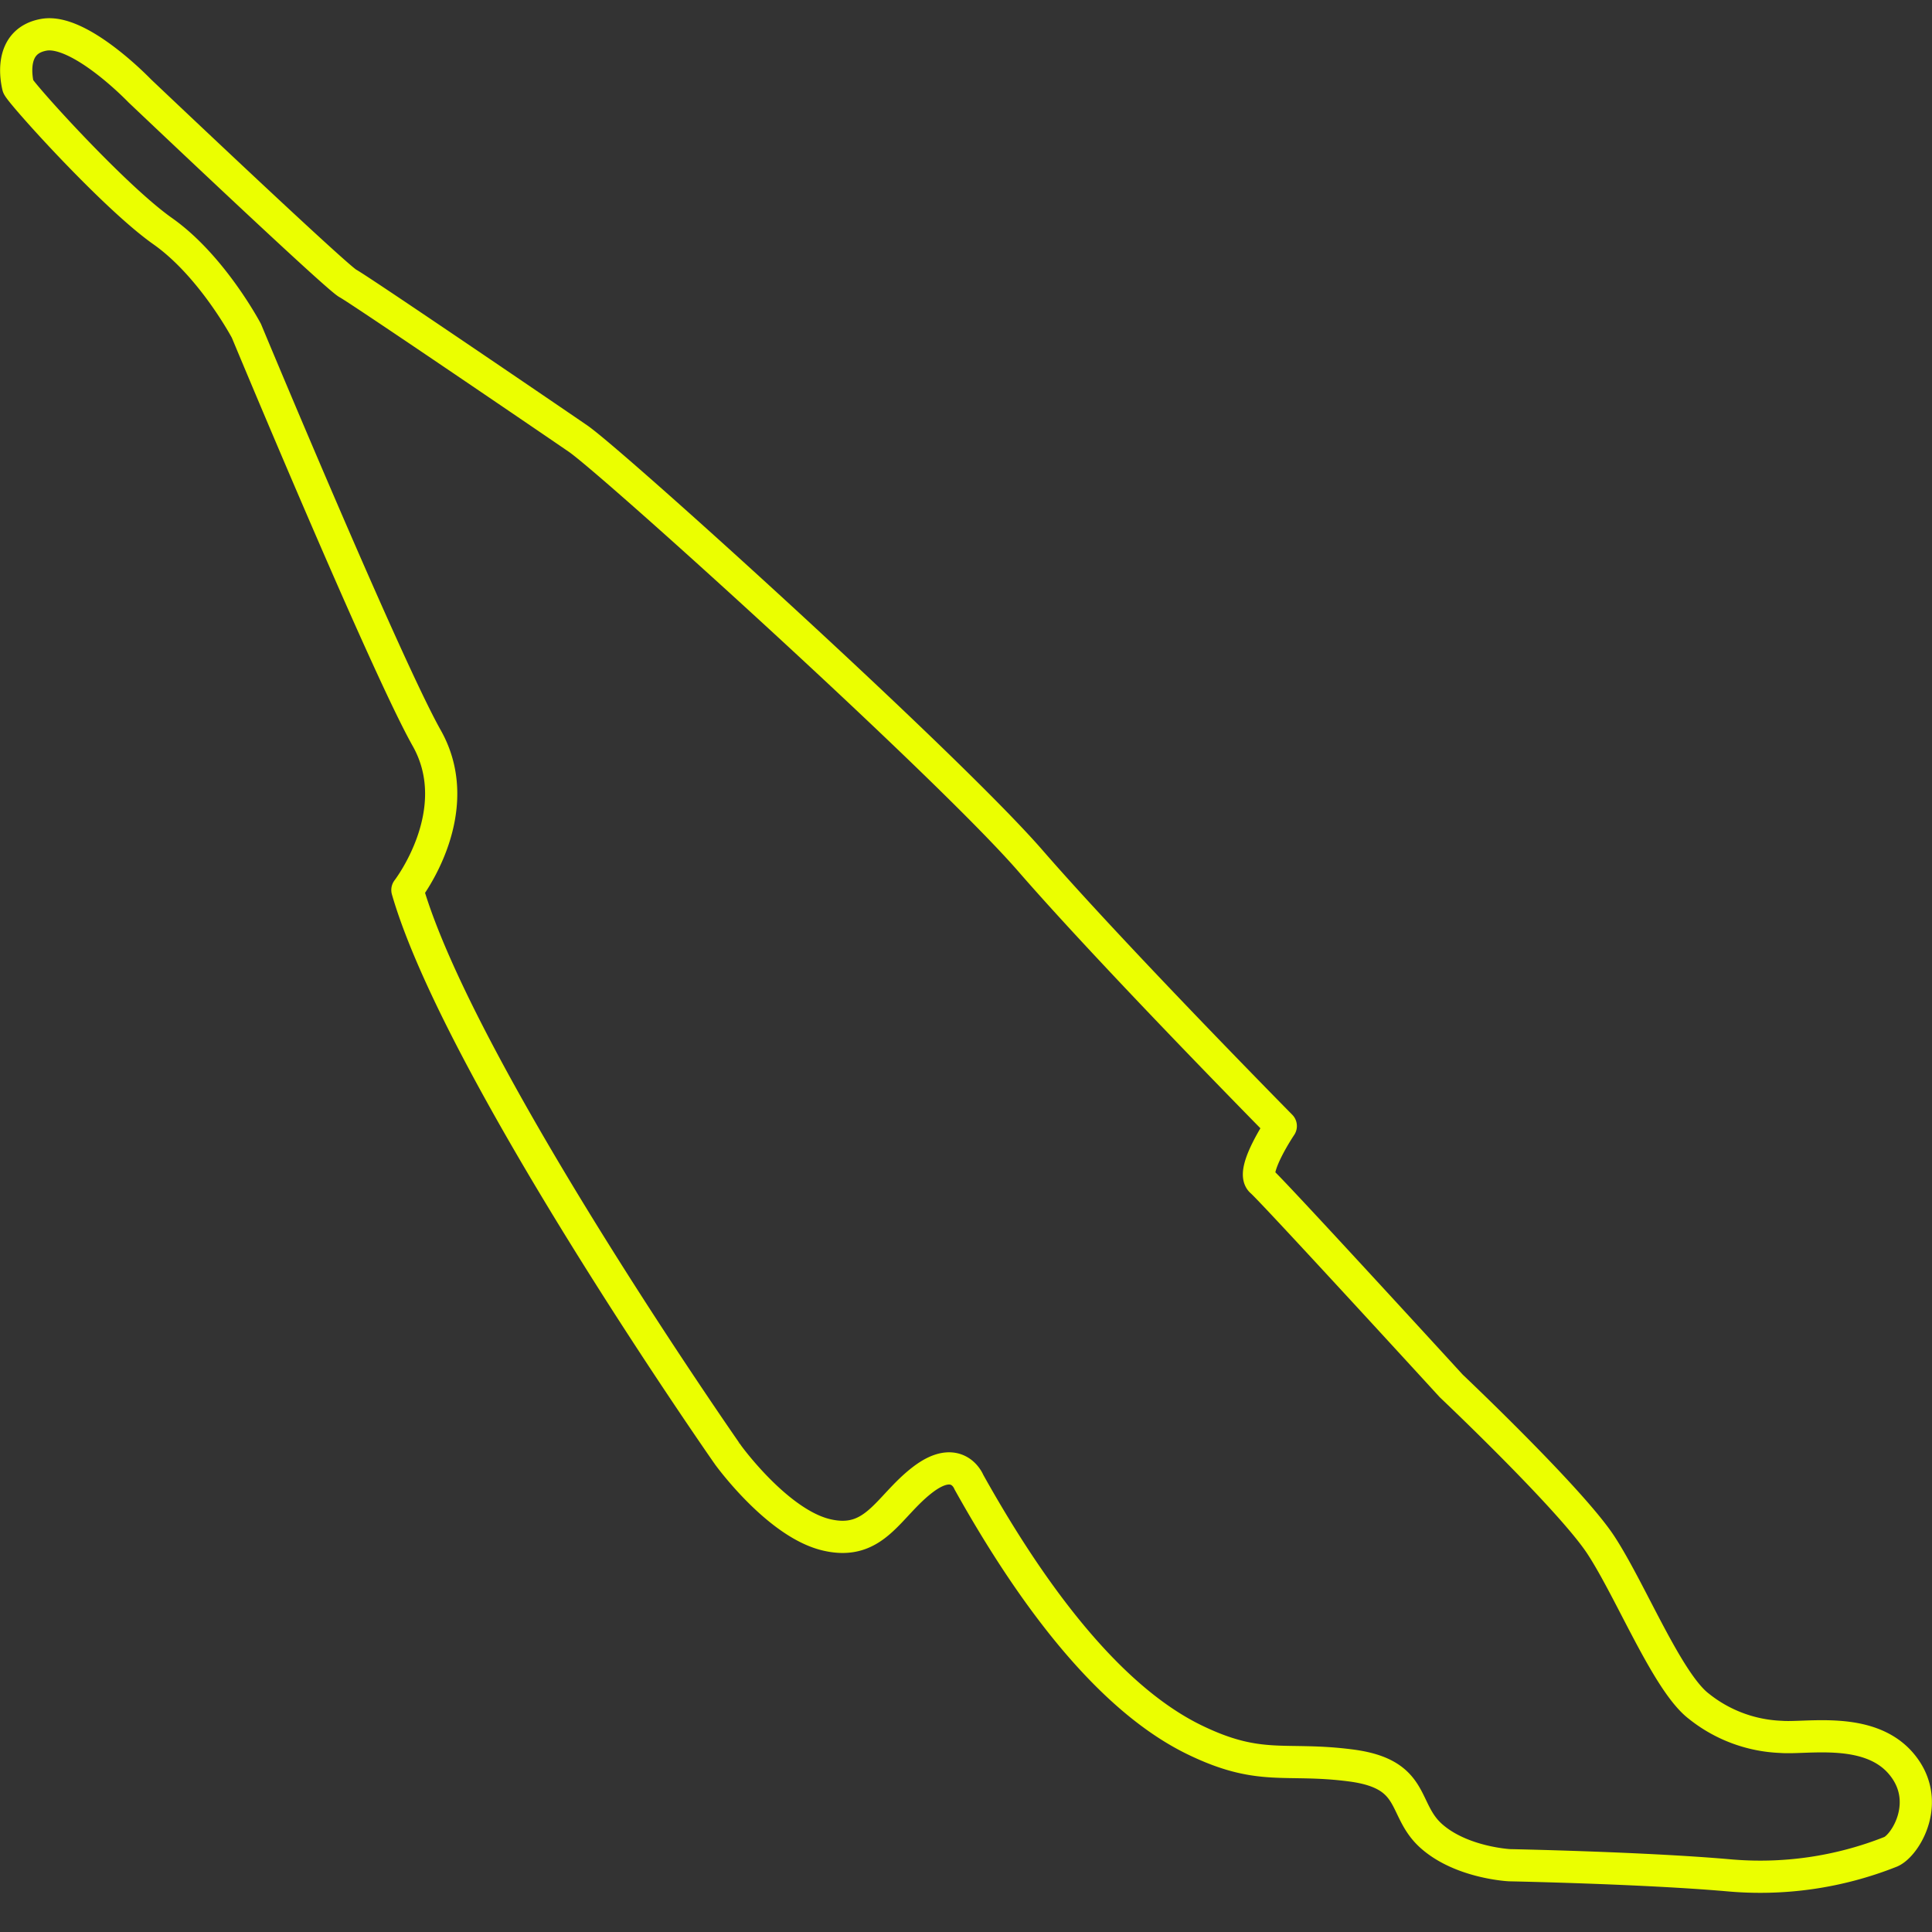 <svg id="Layer_1" data-name="Layer 1" xmlns="http://www.w3.org/2000/svg" viewBox="0 0 300 300"><rect x="0" y="0" width="300" height="300" fill="#333333" stroke="none"/><defs><style>.cls-1{fill:none;stroke:#ebff00;stroke-linecap:round;stroke-linejoin:round;stroke-width:5px;}</style></defs><path class="cls-1" d="M225.35,215.21s18.58,17.58,23.25,24.73,10.32,21.28,15.19,25a21.72,21.72,0,0,0,12.75,4.76c4,.32,13.6-1.69,18.6,4.08s.81,12.72-1.52,13.75a54.86,54.86,0,0,1-25.4,3.65c-13.15-1.14-33.81-1.55-33.81-1.55s-7.42-.36-12.11-4.49-2.23-9.66-12.53-11-14.05,1-24.32-4-22.13-16.93-35-40c0,0-1.74-4.52-7.16-.38s-7.41,10.38-15,8.56-15.22-12.37-15.22-12.37S71.41,166.39,63.26,138.2c0,0,9.44-12.17,3-23.59s-28-63.24-28-63.24-5.33-10.08-13-15.48S3,14.23,2.81,13.4s-1.59-7,4-8,14.88,8.7,14.88,8.7S52.15,43,54,44,84.47,64.48,89.75,68.1,147,118.7,160,133.66s38.88,41.19,38.88,41.19-4.76,7.07-3,8.58S225.35,215.21,225.35,215.21Z"/></svg>